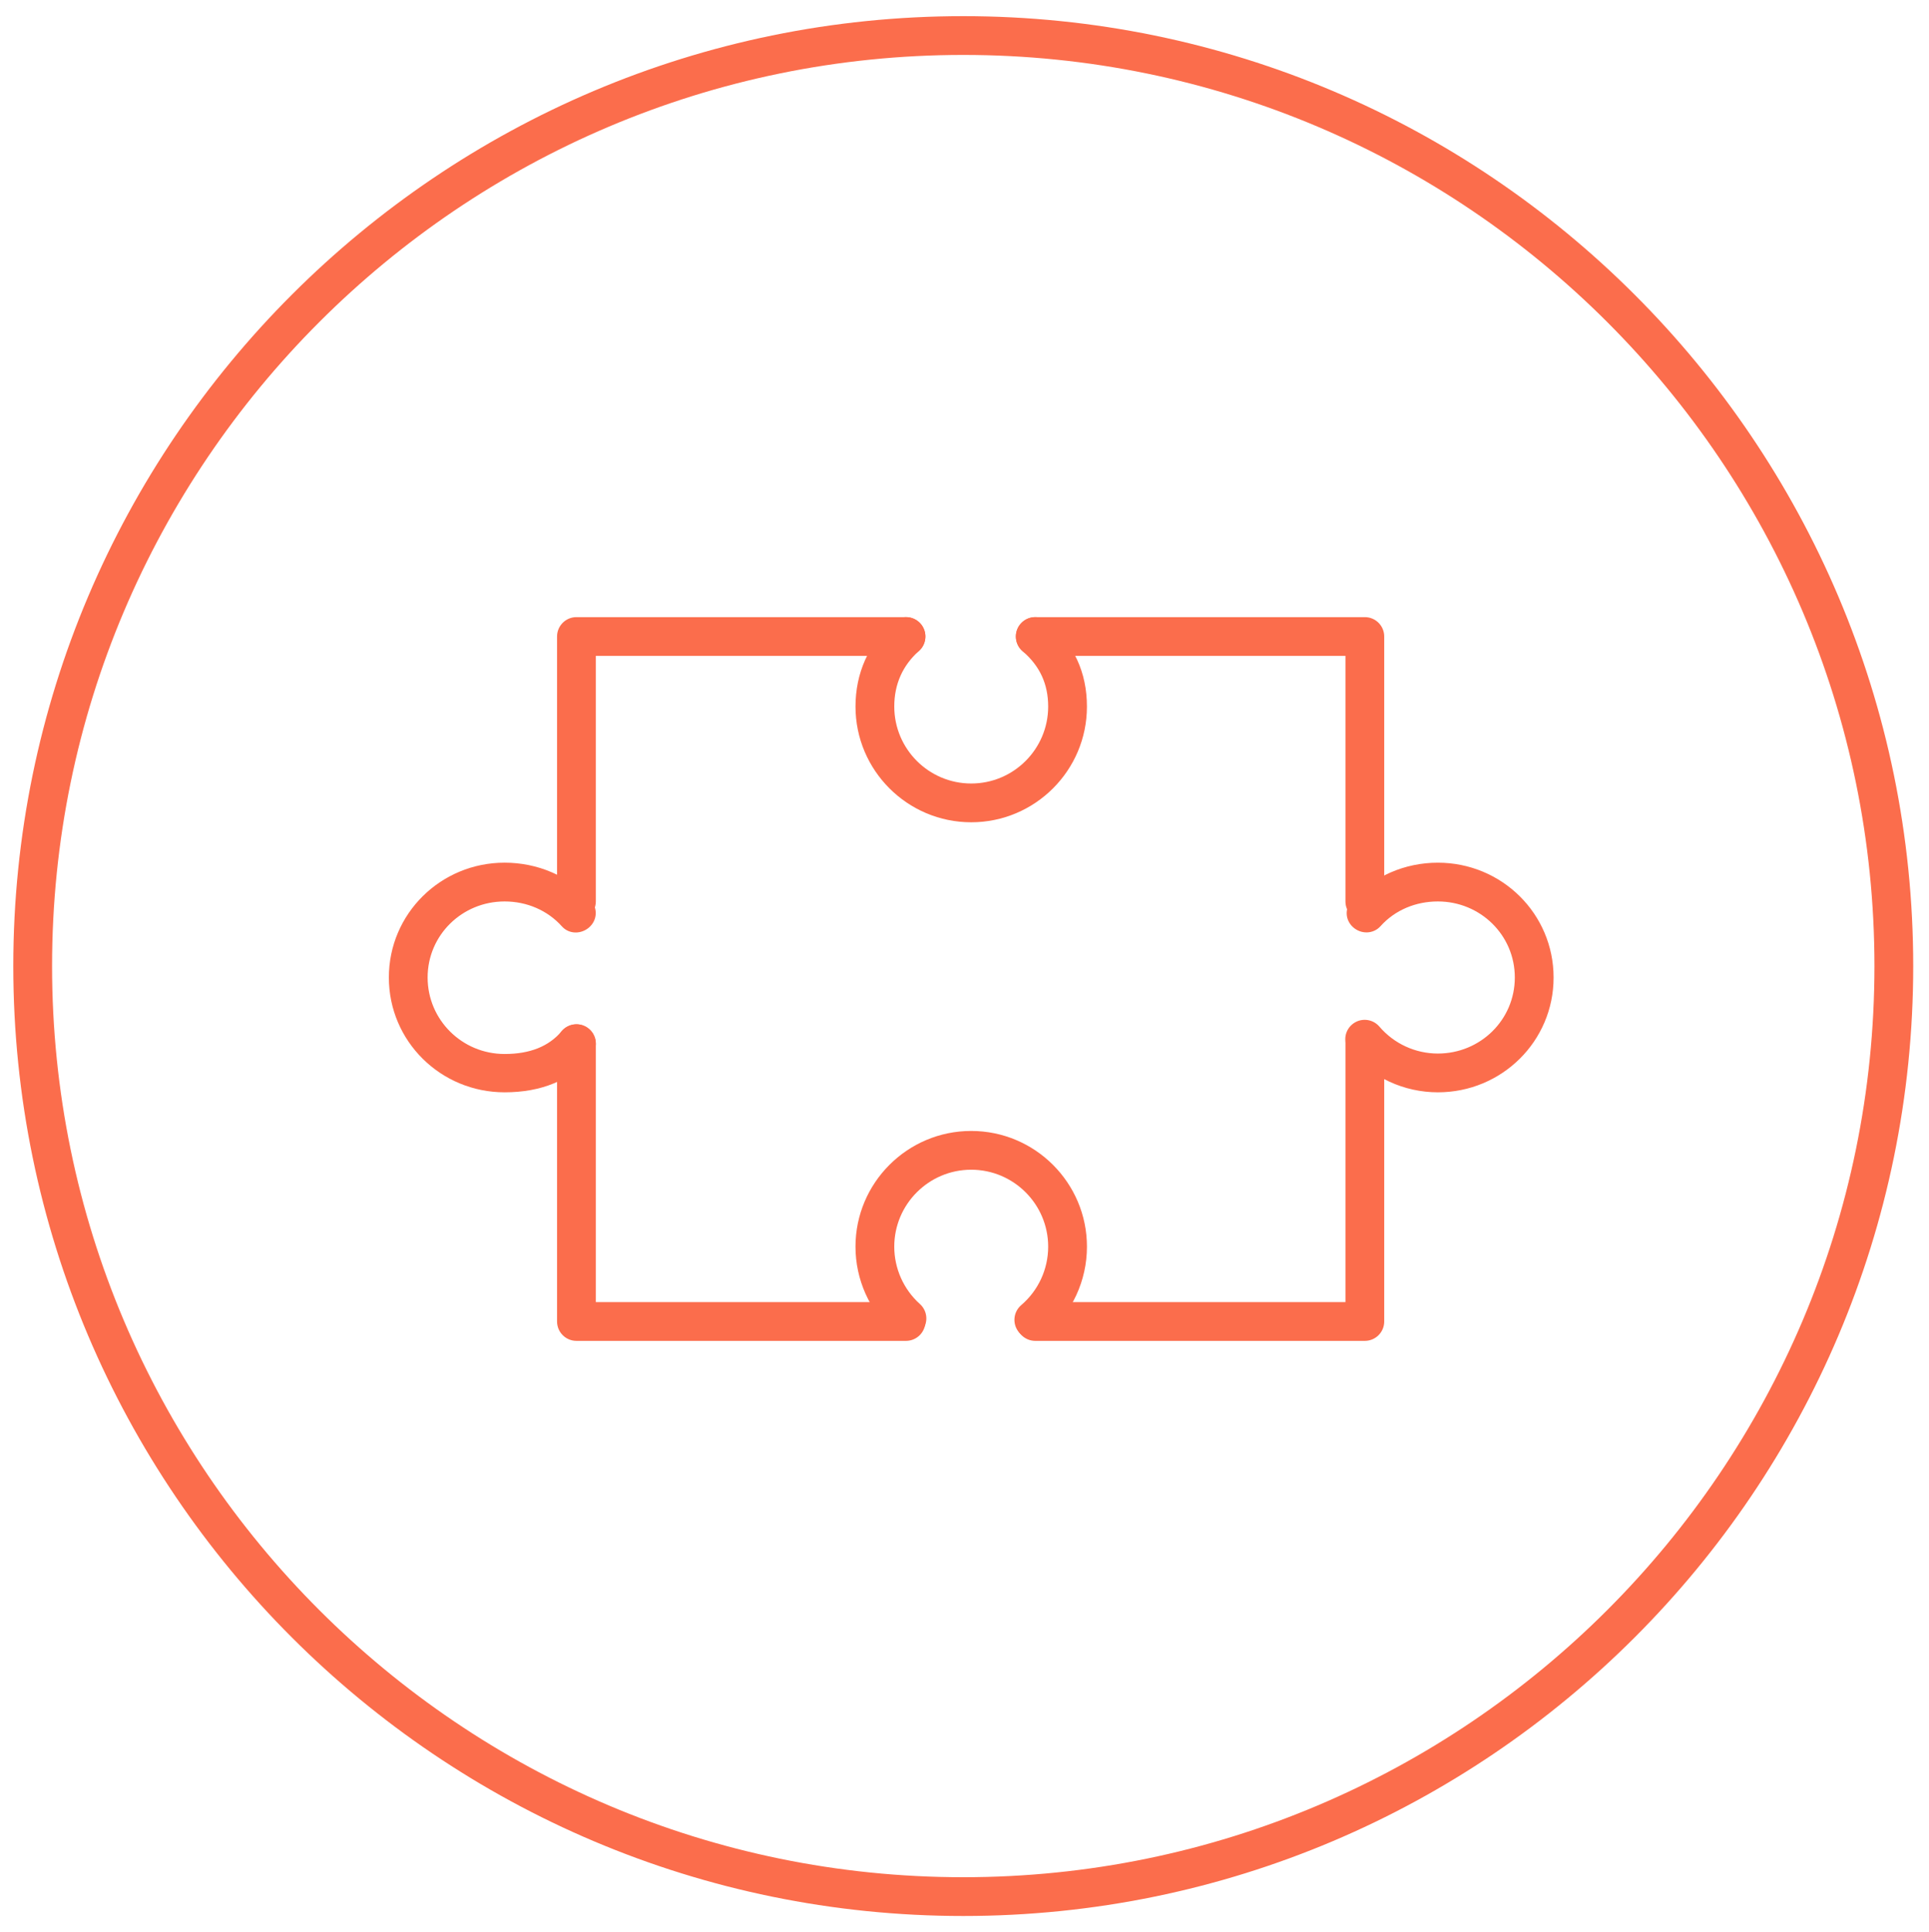 <?xml version="1.0" encoding="utf-8"?>
<!-- Generator: Adobe Illustrator 16.0.0, SVG Export Plug-In . SVG Version: 6.00 Build 0)  -->
<!DOCTYPE svg PUBLIC "-//W3C//DTD SVG 1.1//EN" "http://www.w3.org/Graphics/SVG/1.1/DTD/svg11.dtd">
<svg version="1.1" id="图层_1" xmlns="http://www.w3.org/2000/svg" xmlns:xlink="http://www.w3.org/1999/xlink" x="0px" y="0px"
	 width="149.25px" height="149.5px" viewBox="0 0 149.25 149.5" enable-background="new 0 0 149.25 149.5" xml:space="preserve">
<path fill="#FB6D4C" d="M74.529,148.25c-40.528,0-73.5-32.973-73.5-73.5c0-40.528,32.972-73.5,73.5-73.5s73.5,32.972,73.5,73.5
	C148.029,115.277,115.059,148.25,74.529,148.25z M74.529,4.25c-38.874,0-70.5,31.626-70.5,70.5s31.626,70.5,70.5,70.5
	c38.874,0,70.5-31.626,70.5-70.5S113.402,4.25,74.529,4.25z"/>
<g>
	<g>
		<path fill="#FB6D4C" d="M105.6,103.75H80.1c-0.828,0-1.5-0.672-1.5-1.5s0.672-1.5,1.5-1.5h24v-20c0-0.828,0.672-1.5,1.5-1.5
			s1.5,0.672,1.5,1.5v21.5C107.1,103.078,106.428,103.75,105.6,103.75z"/>
	</g>
	<g>
		<path fill="#FB6D4C" d="M105.6,71.25c-0.828,0-1.5-0.671-1.5-1.5v-19h-24c-0.828,0-1.5-0.671-1.5-1.5s0.672-1.5,1.5-1.5h25.5
			c0.828,0,1.5,0.671,1.5,1.5v20.5C107.1,70.579,106.428,71.25,105.6,71.25z"/>
	</g>
	<g>
		<path fill="#FB6D4C" d="M44.6,71.25c-0.829,0-1.5-0.671-1.5-1.5v-20.5c0-0.829,0.671-1.5,1.5-1.5h25.5c0.829,0,1.5,0.671,1.5,1.5
			s-0.671,1.5-1.5,1.5h-24v19C46.1,70.579,45.428,71.25,44.6,71.25z"/>
	</g>
	<g>
		<path fill="#FB6D4C" d="M70.1,103.75H44.6c-0.829,0-1.5-0.672-1.5-1.5v-21.5c0-0.828,0.671-1.5,1.5-1.5s1.5,0.672,1.5,1.5v20h24
			c0.829,0,1.5,0.672,1.5,1.5S70.928,103.75,70.1,103.75z"/>
	</g>
	<g>
		<path fill="#FB6D4C" d="M79.99,103.624c-0.424,0-0.844-0.179-1.141-0.524c-0.539-0.629-0.466-1.576,0.164-2.115
			c1.325-1.133,2.086-2.782,2.086-4.524c0-3.283-2.672-5.954-5.955-5.954c-3.283,0-5.953,2.671-5.953,5.954
			c0,1.69,0.723,3.308,1.983,4.437c0.617,0.553,0.669,1.5,0.117,2.119c-0.552,0.615-1.501,0.67-2.118,0.115
			c-1.896-1.697-2.983-4.129-2.982-6.671c0-4.938,4.016-8.954,8.953-8.954c4.938,0,8.955,4.018,8.955,8.954
			c0,2.62-1.144,5.101-3.136,6.806C80.682,103.506,80.336,103.624,79.99,103.624z"/>
	</g>
	<g>
		<path fill="#FB6D4C" d="M111.252,84.518c-2.62,0-5.1-1.143-6.805-3.134c-0.539-0.63-0.465-1.575,0.164-2.114
			c0.63-0.539,1.576-0.465,2.115,0.164c1.133,1.324,2.782,2.084,4.524,2.084c3.283,0,5.954-2.602,5.954-5.884
			c0-3.283-2.671-5.884-5.954-5.884c-0.001,0-0.002,0-0.002,0c-1.688,0-3.306,0.653-4.435,1.914
			c-0.553,0.618-1.502,0.636-2.119,0.083c-0.616-0.553-0.668-1.449-0.115-2.066c1.695-1.895,4.127-2.93,6.667-2.93
			c0.002,0,0.003,0,0.004,0c4.938,0,8.954,3.947,8.954,8.884C120.206,80.57,116.189,84.518,111.252,84.518z"/>
	</g>
	<g>
		<path fill="#FB6D4C" d="M39.041,84.518c-4.938,0-8.954-3.947-8.954-8.884c0-4.937,4.017-8.884,8.954-8.884
			c0.001,0,0.002,0,0.004,0c2.54,0,4.97,1.017,6.667,2.913c0.552,0.617,0.5,1.531-0.117,2.083c-0.618,0.552-1.565,0.552-2.118-0.065
			c-1.128-1.26-2.744-1.931-4.433-1.931c-0.001,0-0.002,0-0.003,0c-3.284,0-5.955,2.601-5.955,5.884
			c0,3.282,2.671,5.919,5.954,5.919c1.97,0,3.416-0.588,4.419-1.761c0.54-0.629,1.486-0.712,2.115-0.173
			c0.629,0.539,0.703,1.48,0.165,2.109C44.154,83.582,41.9,84.518,39.041,84.518z"/>
	</g>
	<g>
		<path fill="#FB6D4C" d="M75.146,63.624c-4.938,0-8.954-4.017-8.954-8.954c0-2.574,1.004-4.835,2.906-6.538
			c0.616-0.553,1.565-0.501,2.118,0.117c0.552,0.617,0.5,1.565-0.117,2.118c-1.266,1.133-1.908,2.581-1.907,4.302
			c0,3.284,2.67,5.955,5.954,5.955c3.283,0,5.953-2.671,5.953-5.954c0-1.743-0.646-3.143-1.975-4.28
			c-0.63-0.539-0.703-1.485-0.165-2.115c0.54-0.629,1.485-0.703,2.114-0.165c2.008,1.717,3.025,3.924,3.025,6.56
			C84.1,59.607,80.083,63.624,75.146,63.624z"/>
	</g>
</g>
</svg>
